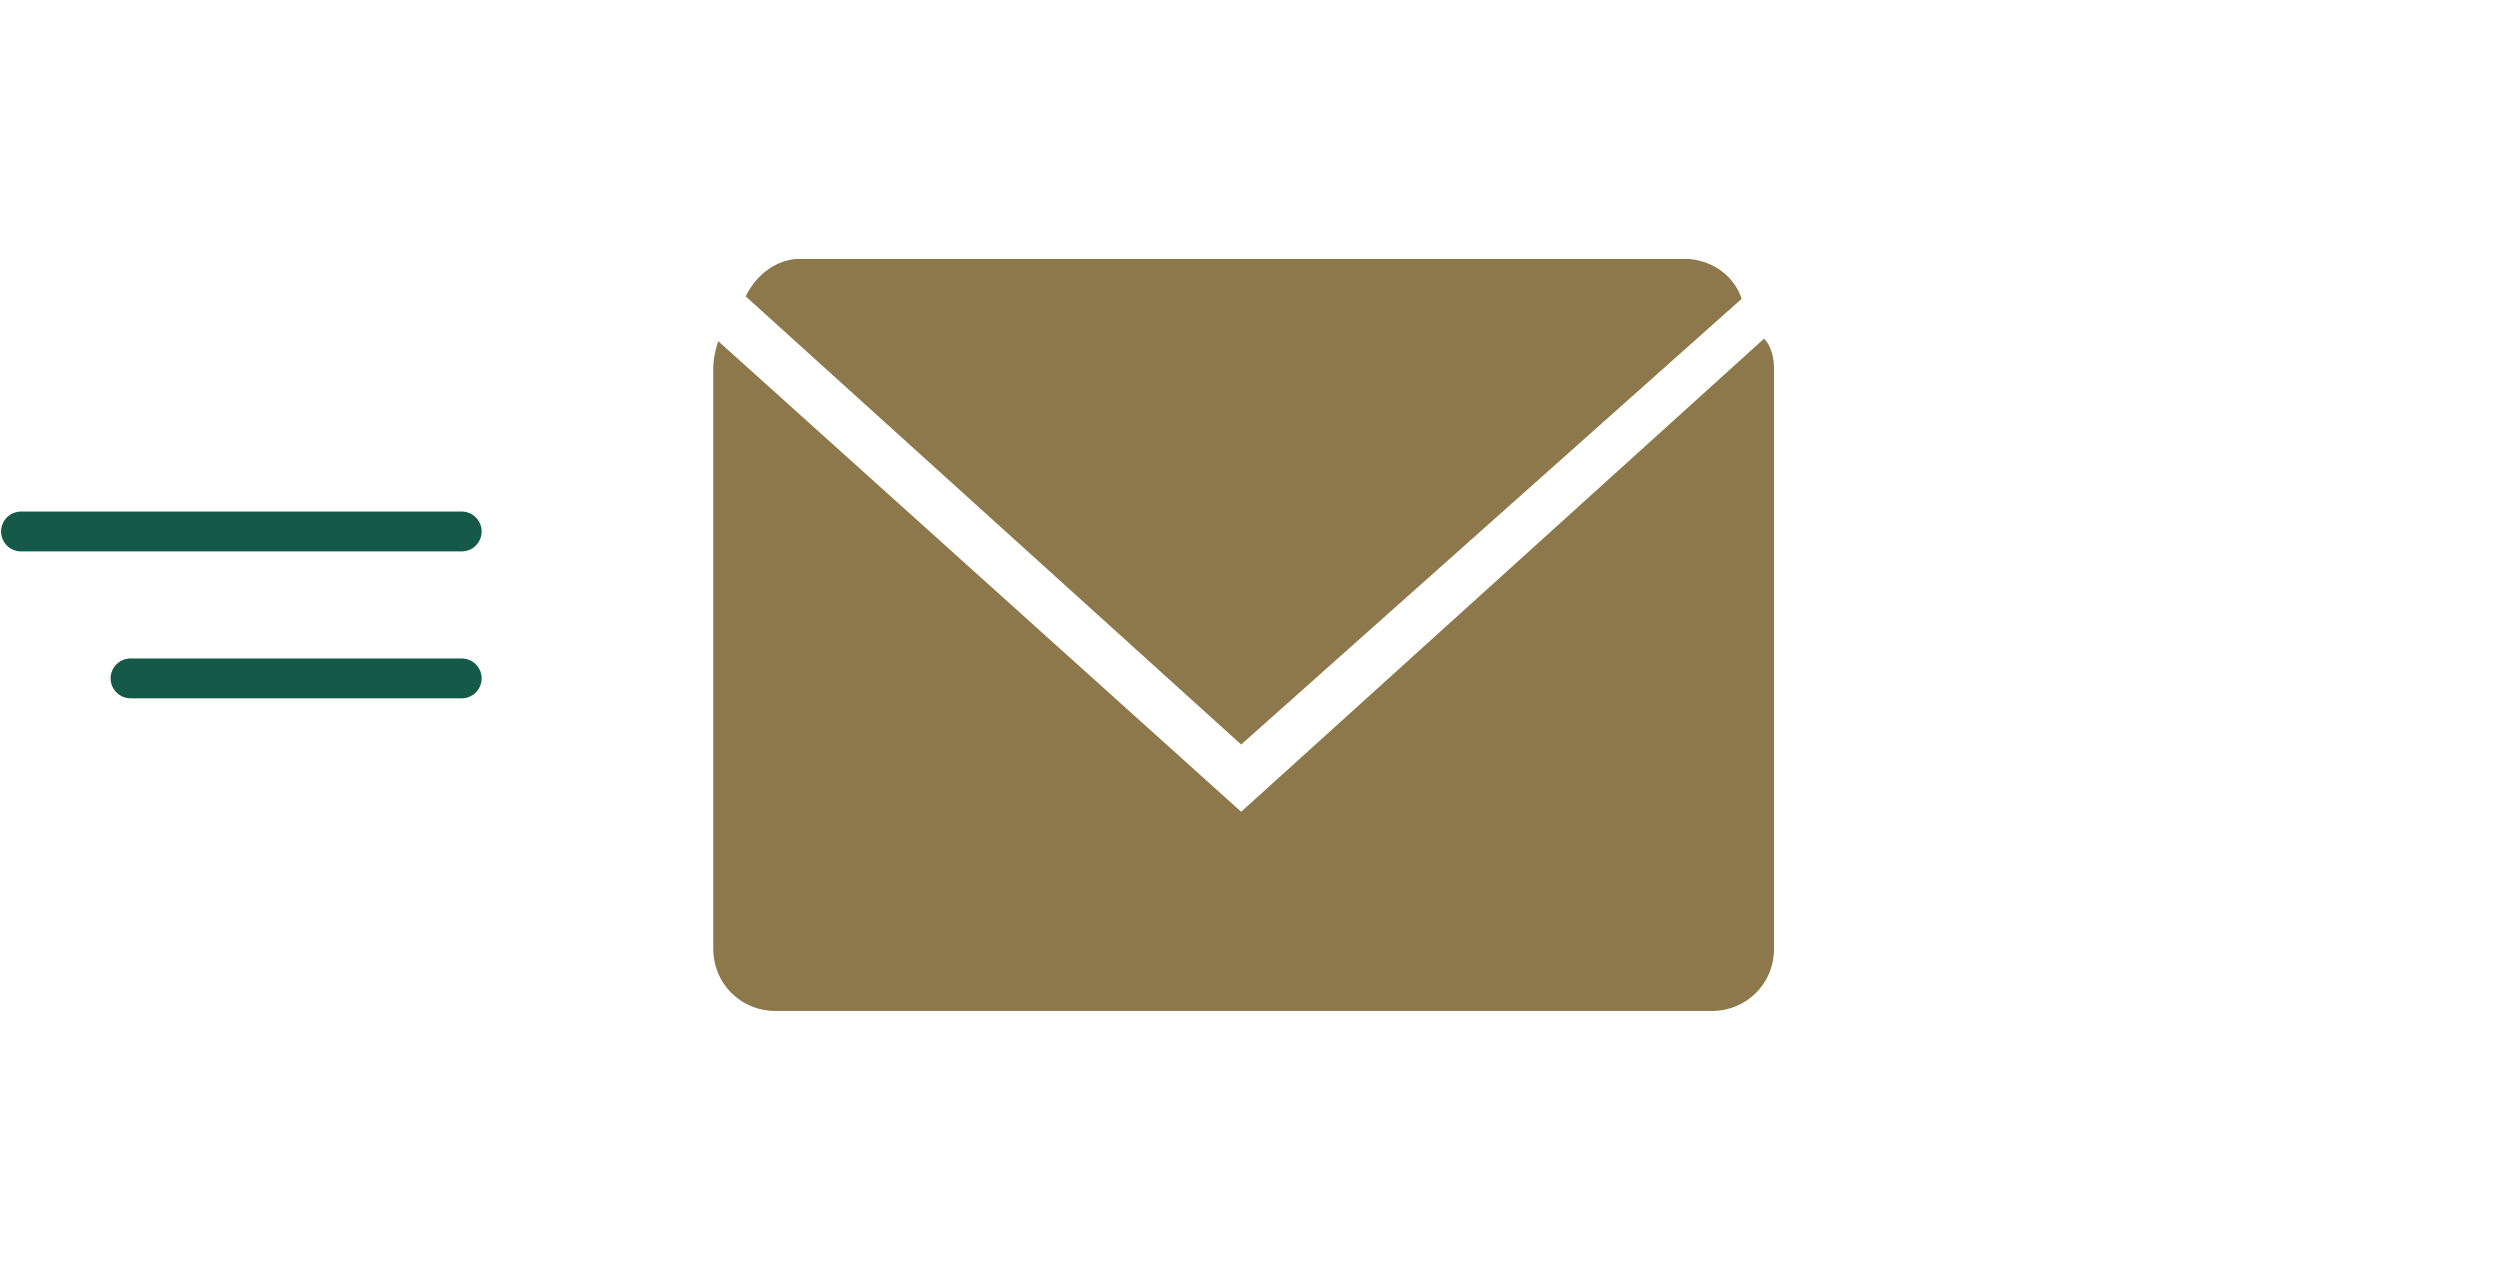 <?xml version="1.0" encoding="utf-8"?>
<!-- Generator: Adobe Illustrator 23.0.0, SVG Export Plug-In . SVG Version: 6.00 Build 0)  -->
<svg version="1.1" id="Ebene_1" xmlns="http://www.w3.org/2000/svg" xmlns:xlink="http://www.w3.org/1999/xlink" x="0px" y="0px"
	 viewBox="0 0 100.4 50.9" style="enable-background:new 0 0 100.4 50.9;" xml:space="preserve">
<style type="text/css">
	.st0{fill:#8C784B;}
	.st1{fill:none;stroke:#155A49;stroke-width:1.6;stroke-linecap:round;}
</style>
<g transform="translate(-217.257 -3110.856)">
	<g transform="translate(245.902 3110.856)">
		<path class="st0" d="M21.2,32.6l-21-18.9C0.1,14,0,14.4,0,14.8v23.3c0,1.4,1.1,2.5,2.5,2.5h37.6c1.4,0,2.5-1.1,2.5-2.5V14.8
			c0-0.4-0.1-0.9-0.4-1.2L21.2,32.6z"/>
		<path class="st0" d="M41.3,12c-0.3-0.9-1.1-1.5-2.1-1.6H3.3c-0.9,0.1-1.6,0.7-2,1.5l19.9,18L41.3,12z"/>
	</g>
	<path class="st1" d="M235.8,3132.2h-17.7"/>
	<path class="st1" d="M235.8,3138.1h-13.3"/>
</g>
</svg>
